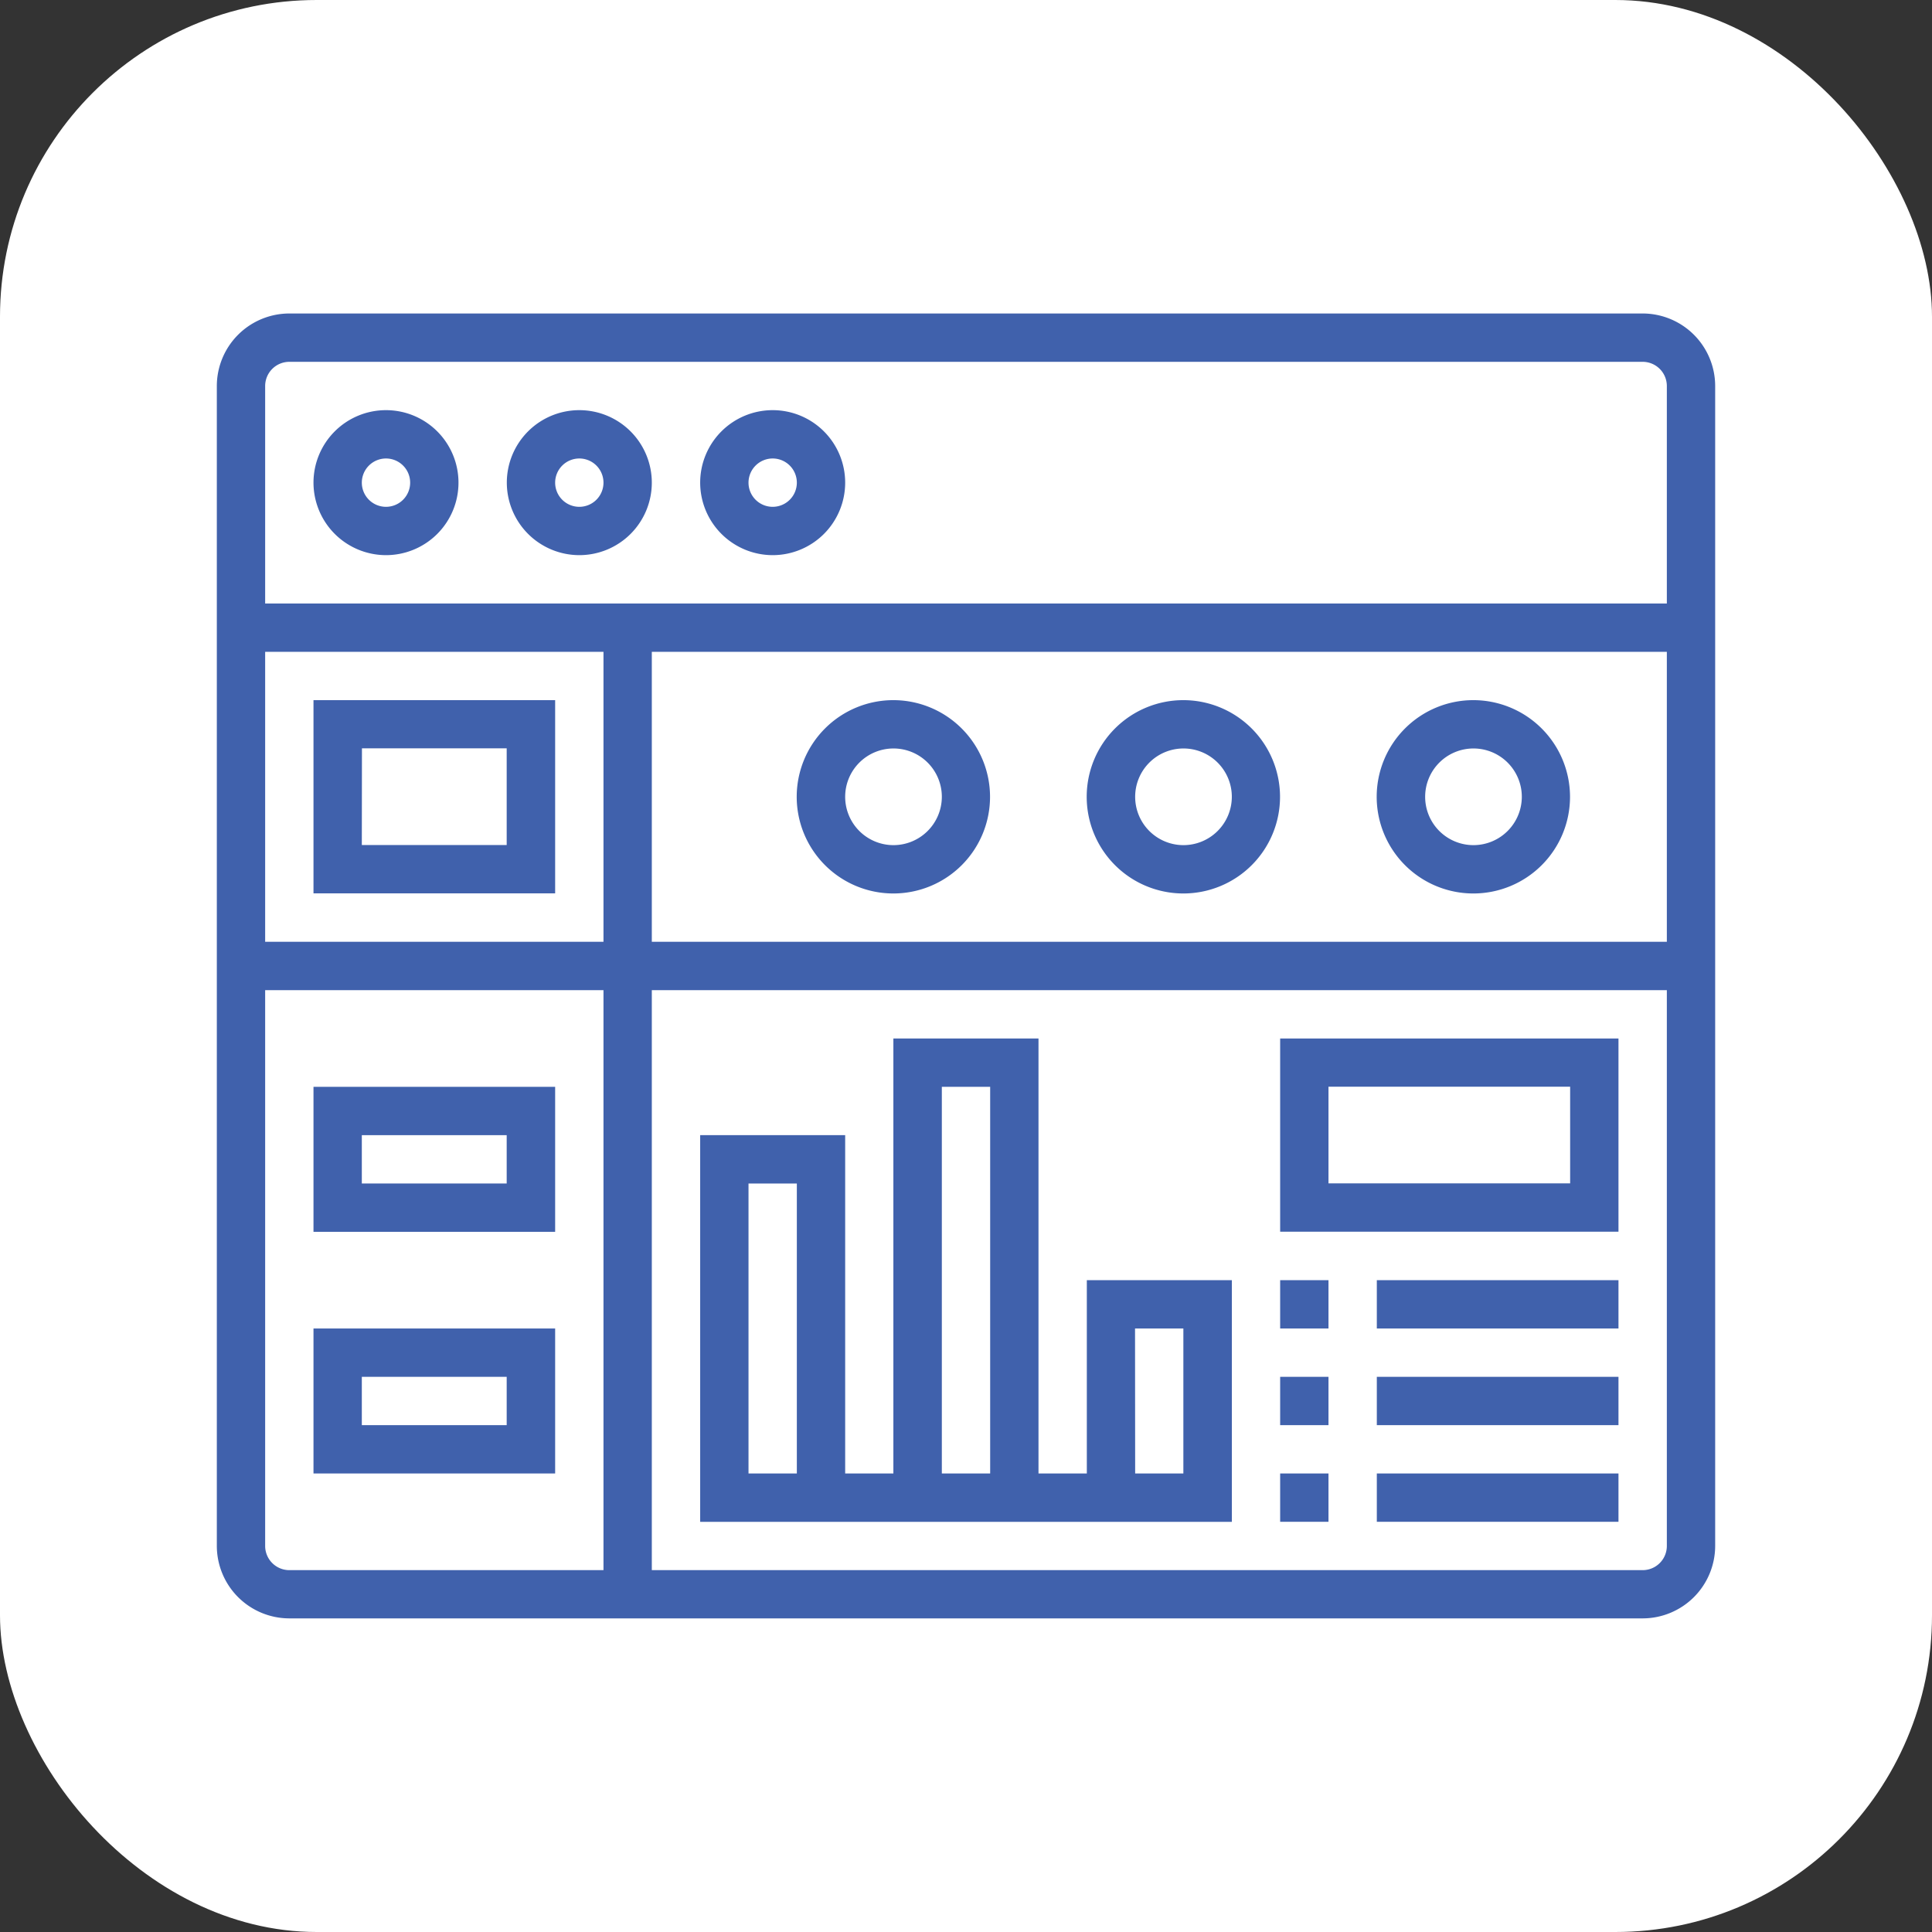 <?xml version="1.0" encoding="UTF-8"?> <svg xmlns="http://www.w3.org/2000/svg" width="61" height="61" viewBox="0 0 61 61"><rect x="0" y="0" width="61" height="61" fill="#333333" stroke="none"/><g id="Group_18938" data-name="Group 18938" transform="translate(-400 -1138)"><g id="Group_18553" data-name="Group 18553"><rect id="Rectangle_12" data-name="Rectangle 12" width="61" height="61" rx="10" transform="translate(400 1138)" fill="#fff"></rect><g id="_2857300" data-name="2857300" transform="translate(405.846 1142.898)"><path id="Path_11455" data-name="Path 11455" d="M46.019,5H3.289A2.292,2.292,0,0,0,1,7.289V43.914A2.292,2.292,0,0,0,3.289,46.2H46.019a2.292,2.292,0,0,0,2.289-2.289V7.289A2.292,2.292,0,0,0,46.019,5ZM3.289,6.526H46.019a.764.764,0,0,1,.763.763v6.867H2.526V7.289A.764.764,0,0,1,3.289,6.526Zm11.445,9.156H46.782v9.156H14.734Zm-1.526,9.156H2.526V15.682H13.208ZM2.526,43.914V26.365H13.208V44.677H3.289A.764.764,0,0,1,2.526,43.914Zm43.493.763H14.734V26.365H46.782v17.55A.764.764,0,0,1,46.019,44.677Z" fill="#4061ac"></path><path id="Path_11456" data-name="Path 11456" d="M7.289,13.578A2.289,2.289,0,1,0,5,11.289,2.292,2.292,0,0,0,7.289,13.578Zm0-3.052a.763.763,0,1,1-.763.763A.764.764,0,0,1,7.289,10.526Z" transform="translate(-0.948 -0.948)" fill="#4061ac"></path><path id="Path_11457" data-name="Path 11457" d="M15.289,13.578A2.289,2.289,0,1,0,13,11.289,2.292,2.292,0,0,0,15.289,13.578Zm0-3.052a.763.763,0,1,1-.763.763A.764.764,0,0,1,15.289,10.526Z" transform="translate(-2.844 -0.948)" fill="#4061ac"></path><path id="Path_11458" data-name="Path 11458" d="M23.289,13.578A2.289,2.289,0,1,0,21,11.289,2.292,2.292,0,0,0,23.289,13.578Zm0-3.052a.763.763,0,1,1-.763.763A.764.764,0,0,1,23.289,10.526Z" transform="translate(-4.739 -0.948)" fill="#4061ac"></path><path id="Path_11459" data-name="Path 11459" d="M12.63,27.1V21H5v6.1Zm-6.1-4.578H11.1v3.052H6.526Z" transform="translate(-0.948 -3.792)" fill="#4061ac"></path><path id="Path_11460" data-name="Path 11460" d="M52.052,21A3.052,3.052,0,1,0,55.1,24.052,3.055,3.055,0,0,0,52.052,21Zm0,4.578a1.526,1.526,0,1,1,1.526-1.526A1.528,1.528,0,0,1,52.052,25.578Z" transform="translate(-11.375 -3.792)" fill="#4061ac"></path><path id="Path_11461" data-name="Path 11461" d="M40.052,21A3.052,3.052,0,1,0,43.1,24.052,3.055,3.055,0,0,0,40.052,21Zm0,4.578a1.526,1.526,0,1,1,1.526-1.526A1.528,1.528,0,0,1,40.052,25.578Z" transform="translate(-8.531 -3.792)" fill="#4061ac"></path><path id="Path_11462" data-name="Path 11462" d="M28.052,21A3.052,3.052,0,1,0,31.1,24.052,3.055,3.055,0,0,0,28.052,21Zm0,4.578a1.526,1.526,0,1,1,1.526-1.526A1.528,1.528,0,0,1,28.052,25.578Z" transform="translate(-5.687 -3.792)" fill="#4061ac"></path><path id="Path_11463" data-name="Path 11463" d="M5,37v4.578h7.63V37Zm6.1,3.052H6.526V38.526H11.1Z" transform="translate(-0.948 -7.583)" fill="#4061ac"></path><path id="Path_11464" data-name="Path 11464" d="M5,51.578h7.63V47H5Zm1.526-3.052H11.1v1.526H6.526Z" transform="translate(-0.948 -9.953)" fill="#4061ac"></path><path id="Path_11465" data-name="Path 11465" d="M33.208,48.734H31.682V35H27.1V48.734H25.578V38.052H21V50.261H37.787V42.63H33.208Zm-9.156,0H22.526V39.578h1.526ZM28.63,36.526h1.526V48.734H28.63Zm6.1,7.63h1.526v4.578H34.734Z" transform="translate(-4.739 -7.109)" fill="#4061ac"></path><path id="Path_11466" data-name="Path 11466" d="M45,41.1H55.682V35H45Zm1.526-4.578h7.63v3.052h-7.63Z" transform="translate(-10.427 -7.109)" fill="#4061ac"></path><path id="Path_11467" data-name="Path 11467" d="M45,45h1.526v1.526H45Z" transform="translate(-10.427 -9.479)" fill="#4061ac"></path><path id="Path_11468" data-name="Path 11468" d="M49,45h7.63v1.526H49Z" transform="translate(-11.375 -9.479)" fill="#4061ac"></path><path id="Path_11469" data-name="Path 11469" d="M45,49h1.526v1.526H45Z" transform="translate(-10.427 -10.427)" fill="#4061ac"></path><path id="Path_11470" data-name="Path 11470" d="M49,49h7.63v1.526H49Z" transform="translate(-11.375 -10.427)" fill="#4061ac"></path><path id="Path_11471" data-name="Path 11471" d="M45,53h1.526v1.526H45Z" transform="translate(-10.427 -11.375)" fill="#4061ac"></path><path id="Path_11472" data-name="Path 11472" d="M49,53h7.63v1.526H49Z" transform="translate(-11.375 -11.375)" fill="#4061ac"></path></g></g></g></svg> 